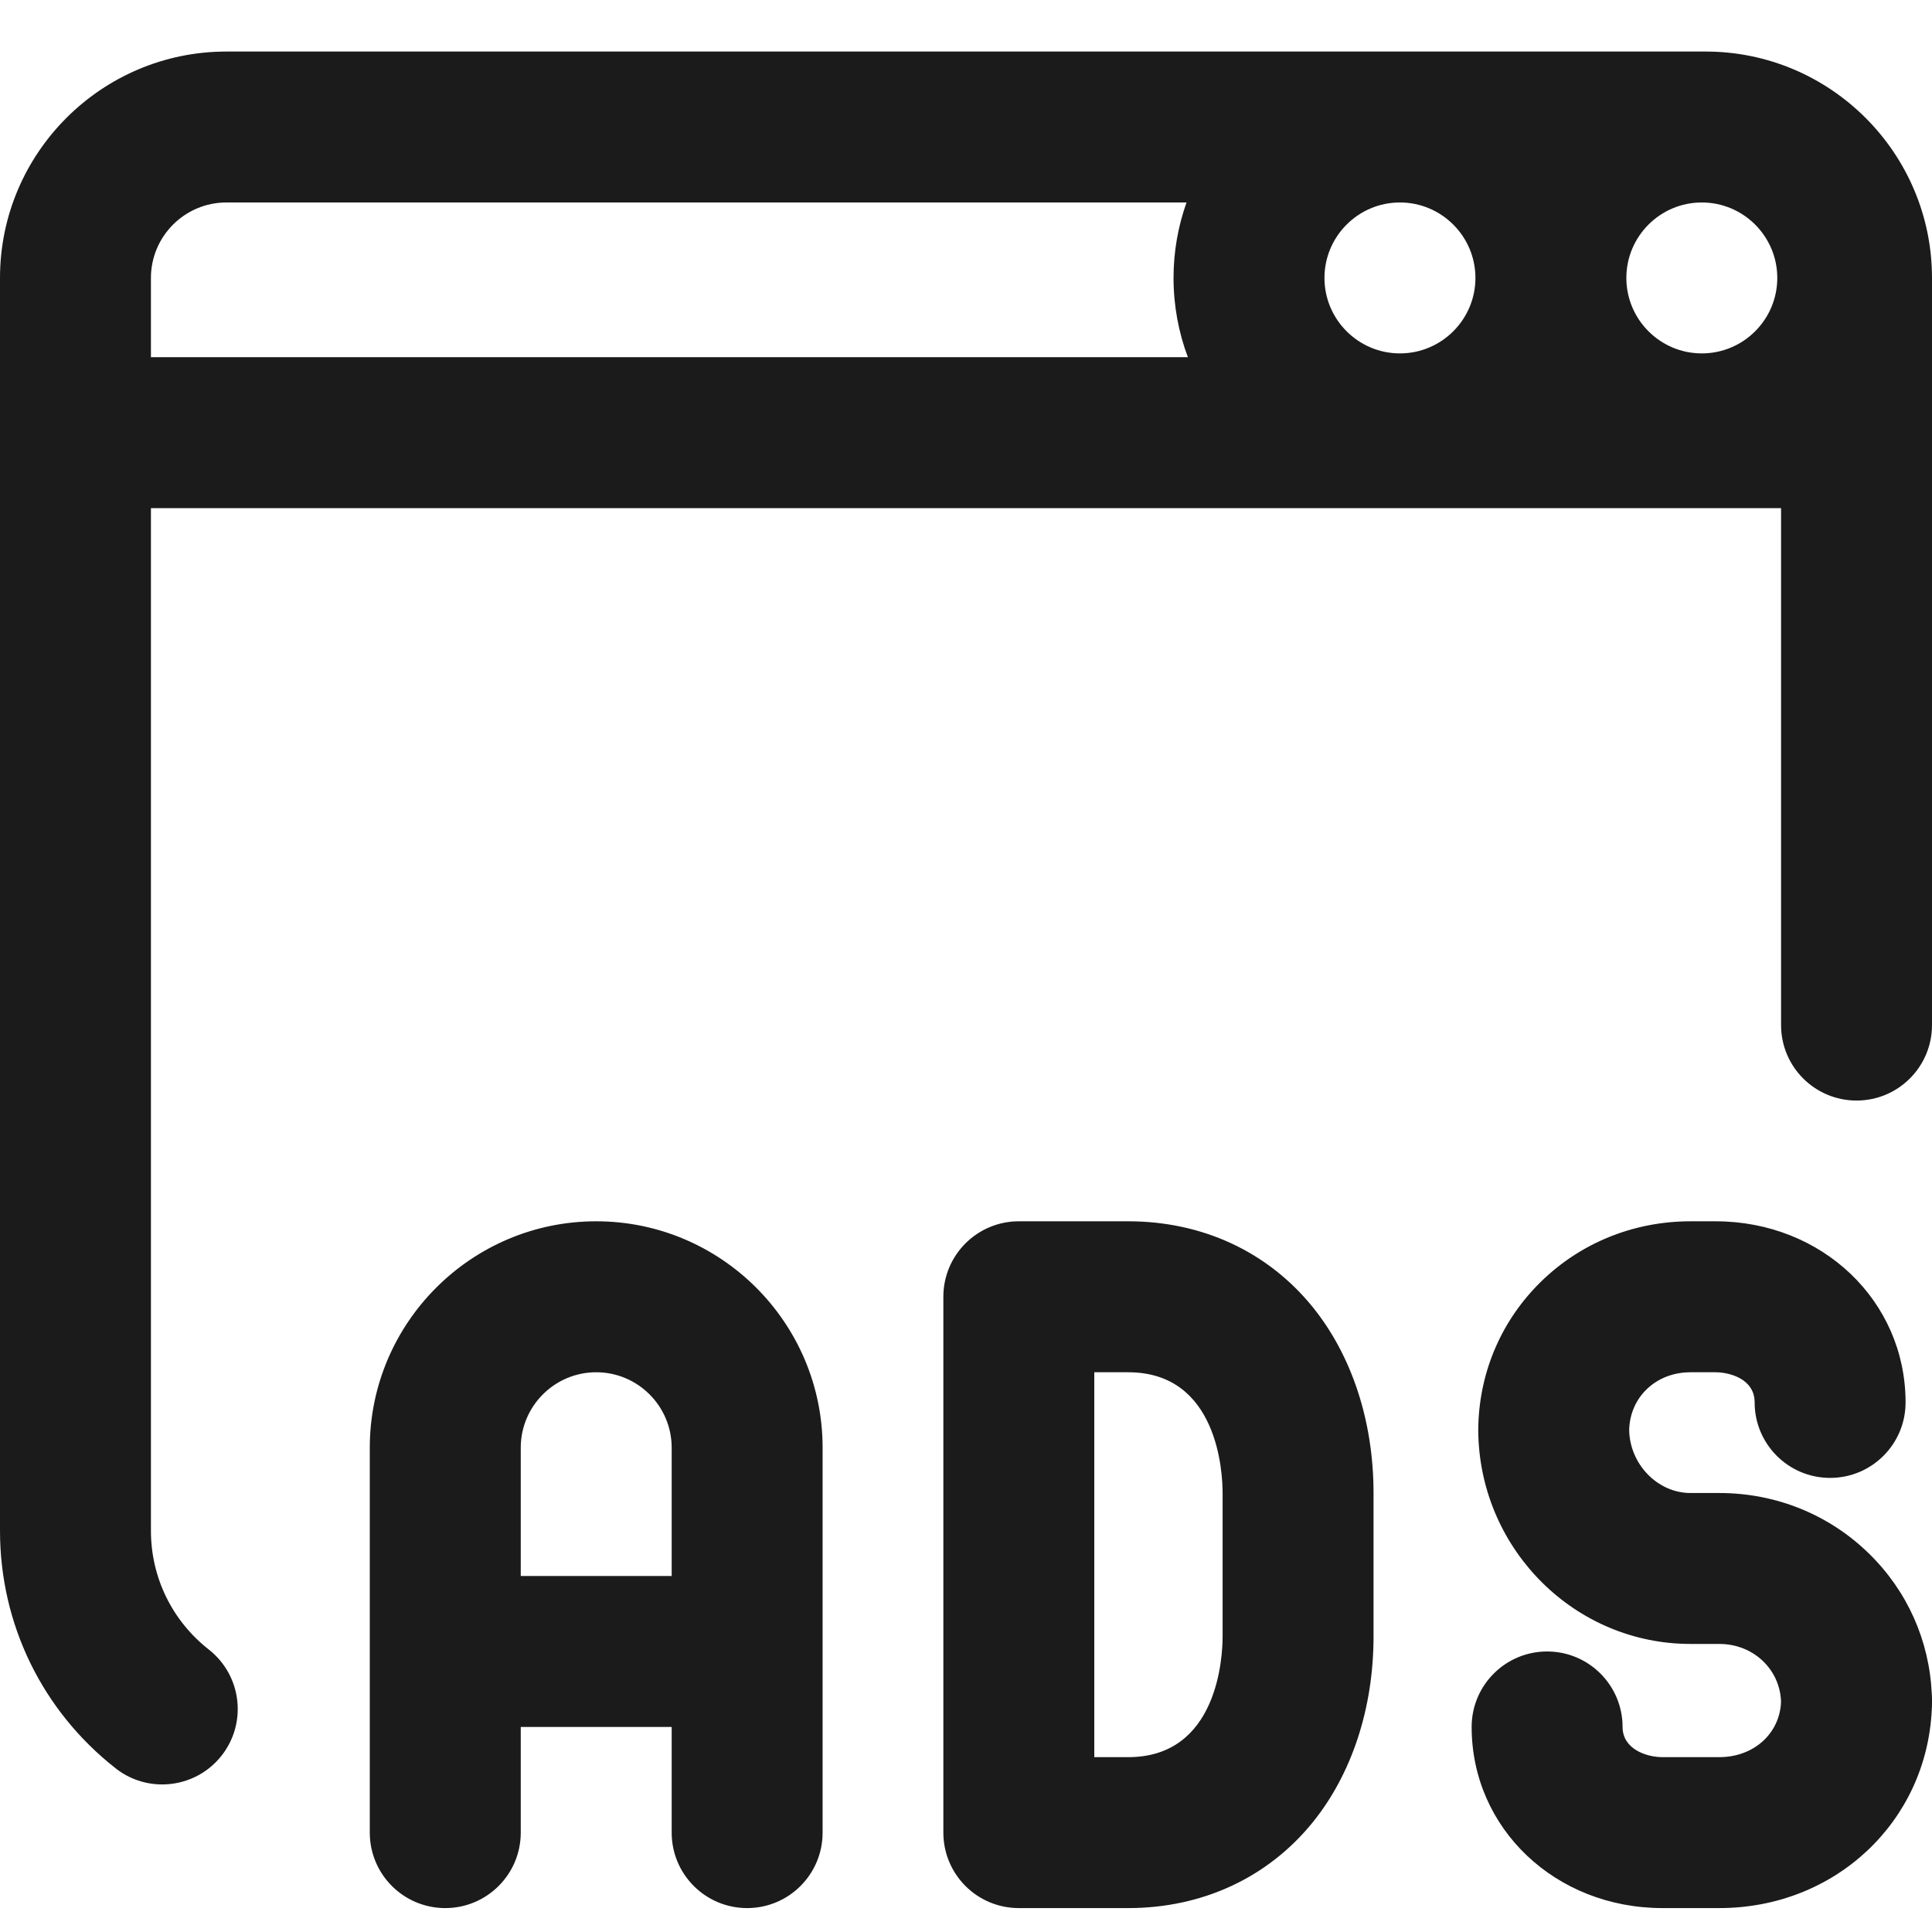 <svg width="50" height="50" viewBox="0 0 50 50" fill="none" xmlns="http://www.w3.org/2000/svg">
<g clip-path="url(#clip0_1338_1377)">
<path d="M44.141 1.334H5.859C2.628 1.334 0 3.963 0 7.193V39.615C0 42.031 1.091 44.273 2.994 45.765C3.351 46.046 3.776 46.181 4.198 46.181C4.777 46.181 5.35 45.925 5.736 45.434C6.402 44.585 6.253 43.358 5.405 42.691C4.453 41.944 3.906 40.823 3.906 39.615V13.15H46.094V26.529C46.094 27.608 46.968 28.482 48.047 28.482C49.126 28.482 50 27.608 50 26.529V7.193C50 3.963 47.372 1.334 44.141 1.334ZM36.23 5.24C37.307 5.24 38.184 6.116 38.184 7.193C38.184 8.27 37.307 9.146 36.23 9.146C35.154 9.146 34.277 8.27 34.277 7.193C34.277 6.116 35.154 5.24 36.23 5.24ZM45.996 7.193C45.996 8.27 45.12 9.146 44.043 9.146C42.966 9.146 42.09 8.27 42.09 7.193C42.09 6.116 42.966 5.24 44.043 5.24C45.12 5.24 45.996 6.116 45.996 7.193ZM3.906 7.193C3.906 6.116 4.782 5.24 5.859 5.24H30.707C30.49 5.852 30.371 6.509 30.371 7.193C30.371 7.915 30.503 8.606 30.742 9.244H3.906V7.193ZM29.199 31.607H26.367C25.288 31.607 24.414 32.482 24.414 33.56V47.428C24.414 48.507 25.288 49.381 26.367 49.381H29.199C31.112 49.381 32.804 48.597 33.963 47.174C34.984 45.919 35.547 44.206 35.547 42.35V38.639C35.547 36.783 34.984 35.07 33.963 33.815C32.804 32.391 31.112 31.607 29.199 31.607ZM31.641 42.35C31.641 42.871 31.523 45.475 29.199 45.475H28.32V35.514H29.199C31.523 35.514 31.641 38.117 31.641 38.639V42.35ZM15.43 31.607C12.199 31.607 9.57 34.236 9.57 37.467V47.428C9.57 48.507 10.445 49.381 11.523 49.381C12.602 49.381 13.477 48.507 13.477 47.428V44.693H17.383V47.428C17.383 48.507 18.257 49.381 19.336 49.381C20.415 49.381 21.289 48.507 21.289 47.428V37.467C21.289 34.236 18.661 31.607 15.43 31.607ZM13.477 40.787V37.467C13.477 36.39 14.353 35.514 15.43 35.514C16.507 35.514 17.383 36.39 17.383 37.467V40.787H13.477ZM49.994 43.83C49.998 43.881 50 43.933 50 43.985V44.092C50 44.144 49.998 44.196 49.994 44.247C49.859 47.147 47.493 49.381 44.495 49.381H43.026C40.256 49.381 38.086 47.322 38.086 44.693C38.086 43.615 38.96 42.74 40.039 42.74C41.118 42.74 41.992 43.615 41.992 44.693C41.992 45.267 42.61 45.475 43.026 45.475H44.495C45.388 45.475 46.065 44.861 46.093 44.038C46.064 43.197 45.373 42.545 44.495 42.545H43.75C40.776 42.545 38.347 40.139 38.259 37.146C38.257 37.114 38.257 37.081 38.257 37.048V36.978C38.257 36.945 38.257 36.911 38.259 36.878C38.301 35.466 38.873 34.156 39.879 33.171C40.909 32.163 42.284 31.607 43.75 31.607H44.398C47.156 31.607 49.316 33.667 49.316 36.295C49.316 37.374 48.442 38.248 47.363 38.248C46.285 38.248 45.41 37.374 45.41 36.295C45.41 35.677 44.748 35.514 44.398 35.514H43.75C42.857 35.514 42.181 36.156 42.163 37.013C42.181 37.898 42.901 38.639 43.75 38.639H44.495C45.962 38.639 47.339 39.197 48.373 40.21C49.36 41.176 49.93 42.453 49.994 43.83Z" fill="#1B1B1B"/>
</g>
<defs>
<clipPath id="clip0_1338_1377">
<rect x="-1619" y="-3634" width="1920" height="9216" rx="22" fill="white"/>
</clipPath>
</defs>
</svg>
